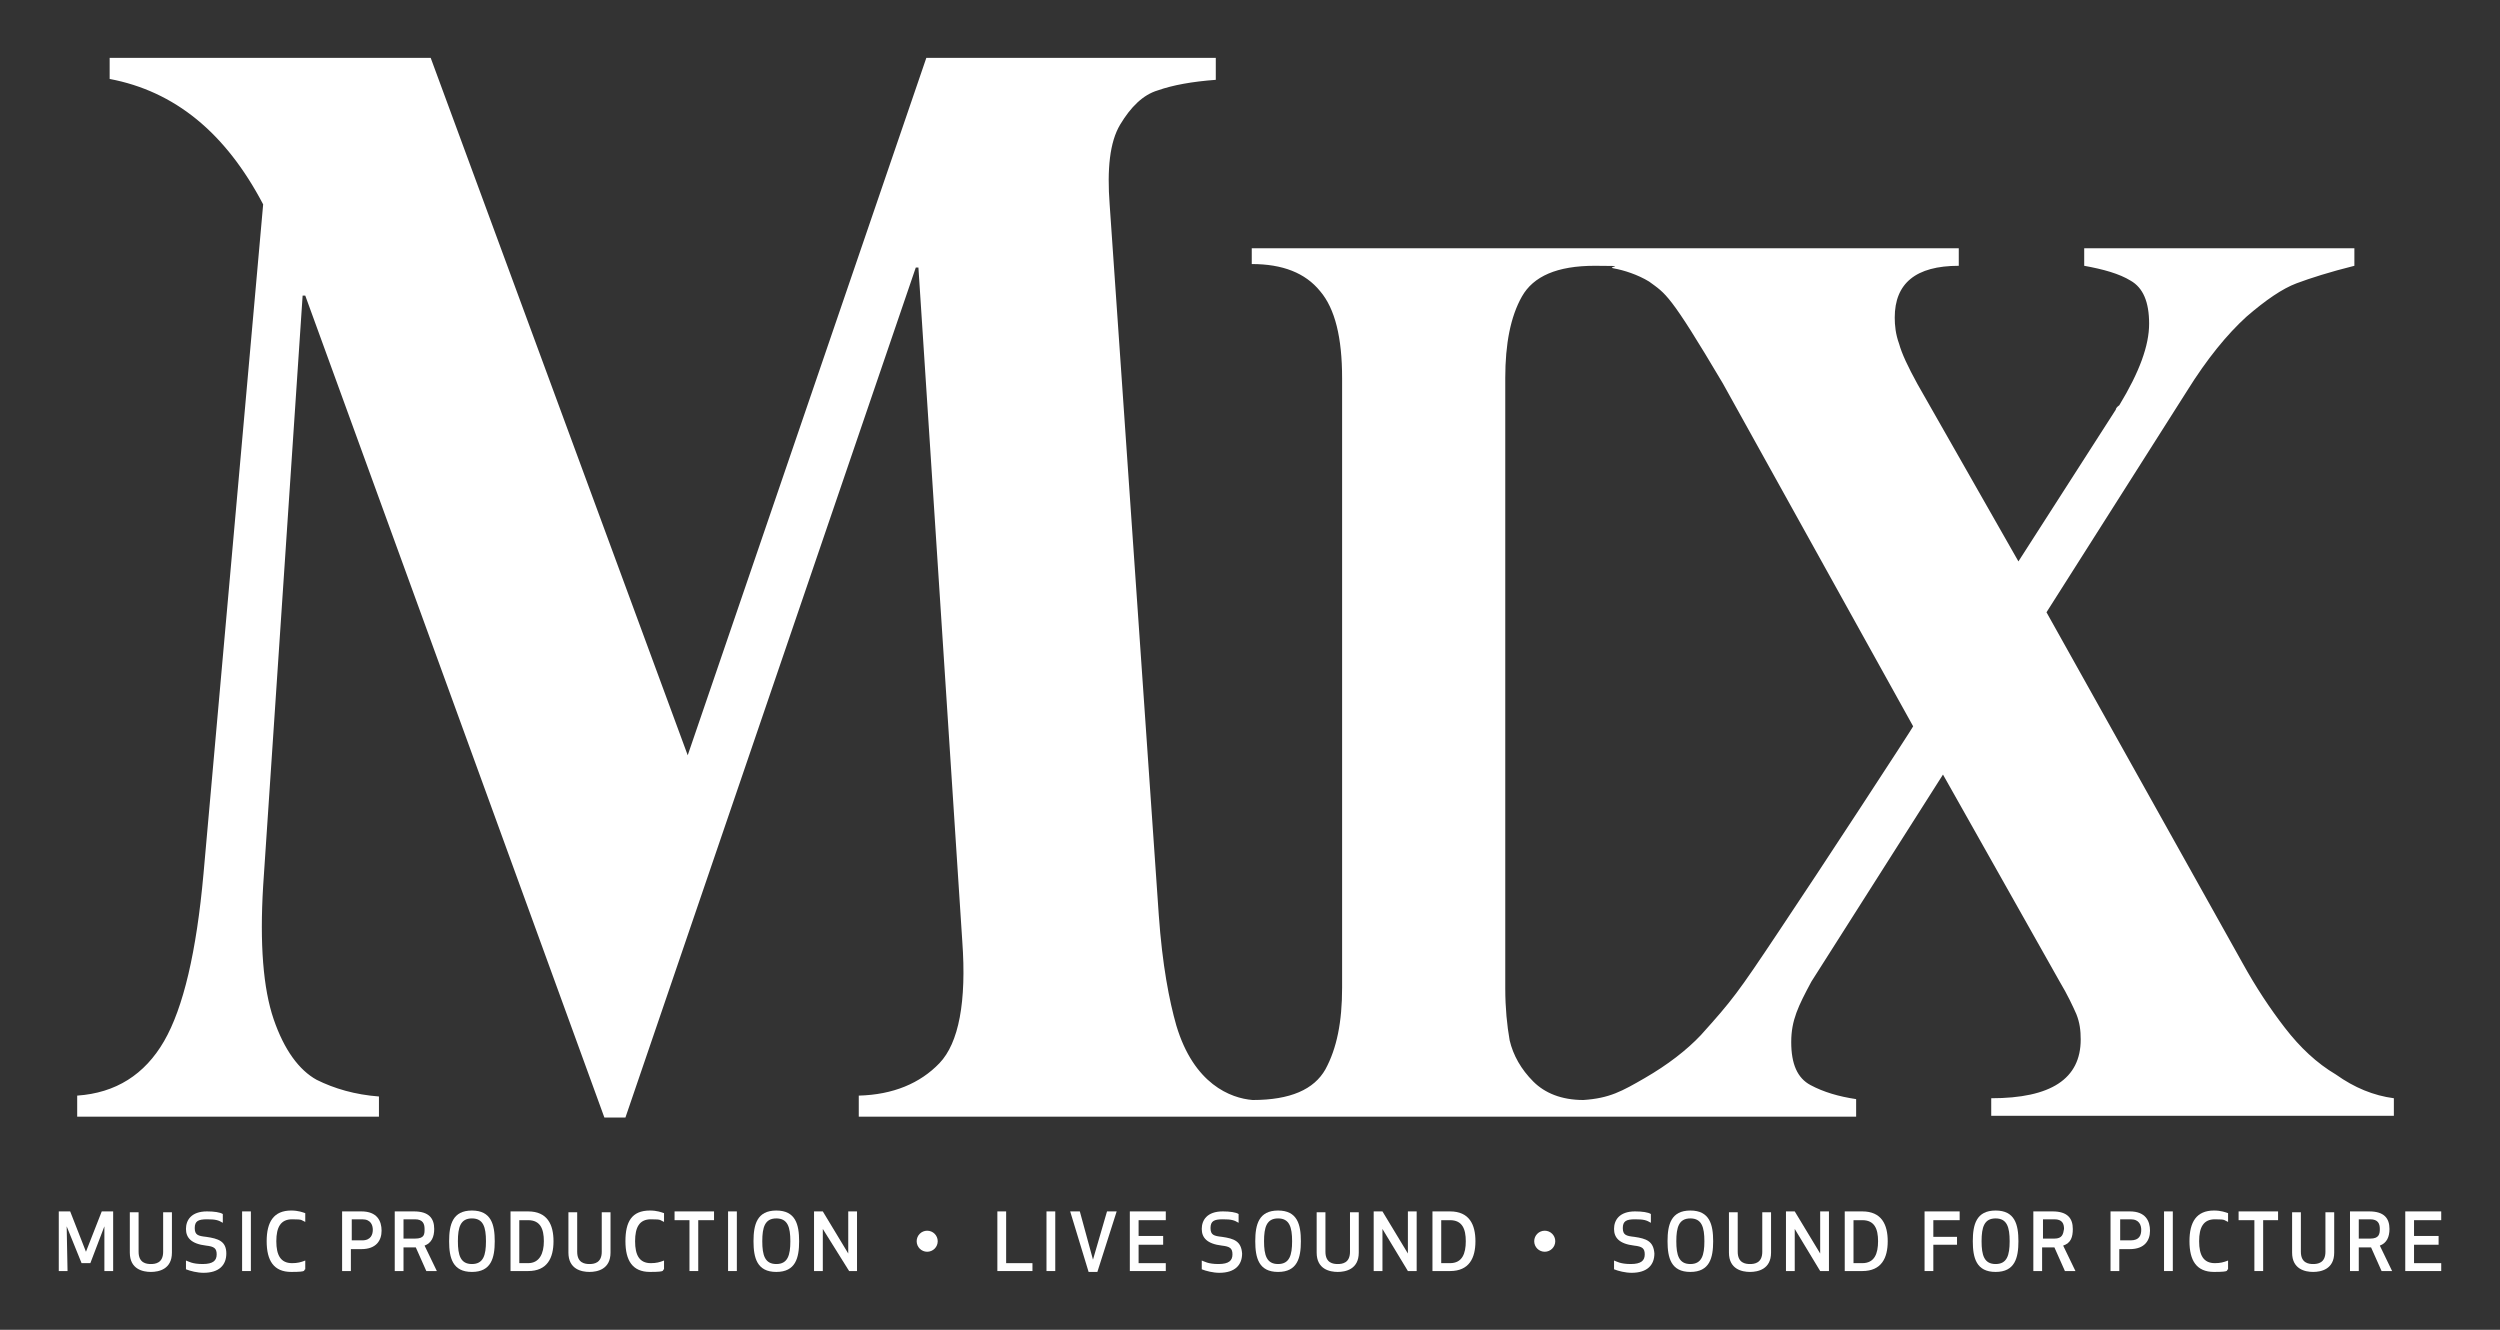 <?xml version="1.0" encoding="UTF-8"?> <svg xmlns="http://www.w3.org/2000/svg" version="1.1" viewBox="0 0 285 151.6"><rect x="0" y="0" width="285" height="151.6" fill="#333333" stroke="none"/><defs><style> .cls-1 { fill: #fff; } </style></defs><g><g id="Layer_1"><g><path class="cls-1" d="M260.5,117.2c-1.7-2.2-3.3-4.6-4.9-7.5l-22.3-39.9,16-25.2c2.3-3.7,4.6-6.5,6.8-8.5,2.2-1.9,4.1-3.2,5.7-3.8,1.6-.6,3.8-1.3,6.6-2v-2h-30.8v2c2.2.4,4,.9,5.3,1.7,1.4.8,2.1,2.4,2.1,4.9s-1.1,5.5-3.4,9.3c-.3.2-.4.4-.4.5l-11.1,17.3-11.5-20.2c-1.1-2-1.8-3.5-2.1-4.6-.4-1.1-.5-2.1-.5-3,0-3.9,2.4-5.9,7.3-5.9v-2h-80.6v1.8c3.5,0,6.1,1,7.8,3.1,1.7,2,2.5,5.3,2.5,9.9v69.5c0,3.9-.6,6.9-1.9,9.3-1.3,2.3-4,3.5-8.3,3.5-2.5-.2-6.7-1.8-8.7-8.5-.8-2.8-1.6-6.9-2-12.6l-5.6-81c-.3-4,0-7.1,1.2-9.1s2.6-3.4,4.3-3.9c1.7-.6,3.9-1,6.6-1.2v-2.5h-33l-27.2,79.5L49.1,6.6H12.5v2.4c7.4,1.4,13.2,6.1,17.5,14.3l-6.8,76.3c-.8,8.9-2.3,15.3-4.5,19.1-2.2,3.8-5.5,5.9-9.9,6.2v2.4h34.4v-2.3c-2.7-.2-5.1-.9-7.1-1.9-2-1.1-3.7-3.4-4.9-6.9-1.2-3.5-1.6-8.6-1.2-15.2l4.5-67.3h.3l34.1,93.7h2.4L104.4,30.5h.3l5,76.8c.5,6.9-.4,11.6-2.6,13.9s-5.3,3.6-9.2,3.7v2.4h113.7v-2c-2-.3-3.7-.8-5.2-1.6-1.5-.8-2.2-2.4-2.2-4.9s.8-4.1,2.3-6.9l15-23.6,13.3,23.6c.9,1.5,1.5,2.8,1.9,3.7.4,1,.5,1.9.5,2.9,0,4.5-3.4,6.7-10.2,6.7v2h45.9v-2c-2.3-.3-4.5-1.2-6.6-2.7-2.2-1.3-4.1-3.1-5.8-5.3ZM202.7,106.3c-4.6,6.9-5.2,7.7-8.8,11.7-1.6,1.7-3.8,3.4-6.4,4.9-2.6,1.5-4,2.3-7,2.5-2.5,0-4.4-.8-5.7-2.1-1.4-1.4-2.3-3-2.7-4.7-.3-1.7-.5-3.7-.5-5.9V43.1c0-3.9.6-7,1.9-9.3,1.3-2.3,4-3.5,8.3-3.5s1.1.1,2.2.3c1.1.2,2.7.7,4,1.5,1.9,1.4,2.3,1.3,8.4,11.6l21.7,39.1c0,.1-10.7,16.5-15.4,23.5Z"></path><polygon class="cls-1" points="9.8 142.7 8 138.1 6.7 138.1 6.7 144.9 7.7 144.9 7.6 139.8 9.3 144 10.3 144 11.9 139.8 11.9 144.9 12.9 144.9 12.9 138.1 11.6 138.1 9.8 142.7"></polygon><path class="cls-1" d="M18.6,142.7c0,1.3-.9,1.4-1.4,1.4s-1.4-.1-1.4-1.4v-4.5h-1v4.6c0,1.9,1.5,2.2,2.4,2.2s2.4-.3,2.4-2.2v-4.6h-1v4.5Z"></path><path class="cls-1" d="M23.5,141c-.9-.1-1.3-.2-1.3-1s.4-1,1.4-1,1.3.1,1.8.4v-1c-.3-.2-1-.3-1.8-.3-1.8,0-2.4,1-2.4,2s.6,1.7,2.3,1.9c.9.1,1.2.3,1.2,1s-.4,1.1-1.6,1.1-1.6-.3-1.9-.4v1c.5.2,1.3.4,2,.4,1.8,0,2.6-.9,2.6-2.2,0-1.4-.9-1.7-2.3-1.9Z"></path><rect class="cls-1" x="27.6" y="138.1" width="1" height="6.8"></rect><path class="cls-1" d="M30.4,141.5c0,2.2.8,3.5,2.8,3.5s1.3-.2,1.6-.3v-1c-.5.2-.9.3-1.5.3-1.3,0-1.8-.9-1.8-2.5s.5-2.5,1.8-2.5,1,.1,1.5.3v-1c-.3-.1-.8-.3-1.6-.3-2,0-2.8,1.3-2.8,3.5Z"></path><path class="cls-1" d="M41.2,138.1h-2.2v6.8h1v-2.5h1.2c1.7,0,2.3-1,2.3-2.1s-.5-2.2-2.3-2.2ZM41.3,141.4h-1.2v-2.4h1.2c1,0,1.2.7,1.2,1.2s-.2,1.2-1.2,1.2Z"></path><path class="cls-1" d="M49.5,140.1c0-1.2-.6-2-2.3-2h-2.2v6.8h1v-2.7h1.4l1.2,2.7h1.2l-1.4-2.9c.8-.3,1.1-1,1.1-1.9ZM47.3,141.2h-1.3v-2.2h1.3c.9,0,1.1.5,1.1,1.1,0,.6,0,1.1-1.1,1.1Z"></path><path class="cls-1" d="M53.8,138c-2.2,0-2.6,1.6-2.6,3.5s.4,3.5,2.6,3.5,2.6-1.6,2.6-3.5-.4-3.5-2.6-3.5ZM53.8,144.1c-1.3,0-1.6-1-1.6-2.6s.3-2.6,1.6-2.6,1.6,1,1.6,2.6-.3,2.6-1.6,2.6Z"></path><path class="cls-1" d="M60.2,138.1h-2v6.8h2c2.2,0,2.9-1.5,2.9-3.4s-.7-3.4-2.9-3.4ZM60.2,144h-1v-4.9h1c1.4,0,1.8,1,1.8,2.4s-.5,2.5-1.8,2.5Z"></path><path class="cls-1" d="M68.6,142.7c0,1.3-.9,1.4-1.4,1.4s-1.4-.1-1.4-1.4v-4.5h-1v4.6c0,1.9,1.5,2.2,2.4,2.2s2.4-.3,2.4-2.2v-4.6h-1v4.5Z"></path><path class="cls-1" d="M71.3,141.5c0,2.2.8,3.5,2.8,3.5s1.3-.2,1.6-.3v-1c-.5.2-.9.3-1.5.3-1.3,0-1.8-.9-1.8-2.5s.5-2.5,1.8-2.5,1,.1,1.5.3v-1c-.3-.1-.8-.3-1.6-.3-2.1,0-2.8,1.3-2.8,3.5Z"></path><polygon class="cls-1" points="76.9 139.1 78.6 139.1 78.6 144.9 79.6 144.9 79.6 139.1 81.4 139.1 81.4 138.1 76.9 138.1 76.9 139.1"></polygon><rect class="cls-1" x="83" y="138.1" width="1" height="6.8"></rect><path class="cls-1" d="M88.5,138c-2.2,0-2.6,1.6-2.6,3.5s.4,3.5,2.6,3.5,2.6-1.6,2.6-3.5-.4-3.5-2.6-3.5ZM88.5,144.1c-1.3,0-1.6-1-1.6-2.6s.3-2.6,1.6-2.6,1.6,1,1.6,2.6-.3,2.6-1.6,2.6Z"></path><polygon class="cls-1" points="96.7 142.9 93.8 138.1 92.8 138.1 92.8 144.9 93.8 144.9 93.8 140.1 96.8 144.9 97.7 144.9 97.7 138.1 96.7 138.1 96.7 142.9"></polygon><circle class="cls-1" cx="105.7" cy="141.5" r="1.2"></circle><polygon class="cls-1" points="114.7 138.1 113.7 138.1 113.7 144.9 117.7 144.9 117.7 144 114.7 144 114.7 138.1"></polygon><rect class="cls-1" x="119.3" y="138.1" width="1" height="6.8"></rect><polygon class="cls-1" points="124.6 143.6 123.1 138.1 122 138.1 124.1 145 125.1 145 127.3 138.1 126.2 138.1 124.6 143.6"></polygon><polygon class="cls-1" points="128.8 144.9 132.9 144.9 132.9 144 129.8 144 129.8 141.9 132.6 141.9 132.6 140.9 129.8 140.9 129.8 139.1 132.9 139.1 132.9 138.1 128.8 138.1 128.8 144.9"></polygon><path class="cls-1" d="M139.3,141c-.9-.1-1.3-.2-1.3-1s.4-1,1.4-1,1.3.1,1.8.4v-1c-.3-.2-1-.3-1.8-.3-1.8,0-2.4,1-2.4,2s.6,1.7,2.3,1.9c.9.1,1.2.3,1.2,1s-.4,1.1-1.6,1.1-1.6-.3-1.9-.4v1c.5.2,1.3.4,2,.4,1.8,0,2.6-.9,2.6-2.2-.1-1.4-.9-1.7-2.3-1.9Z"></path><path class="cls-1" d="M145.7,138c-2.2,0-2.6,1.6-2.6,3.5s.4,3.5,2.6,3.5,2.6-1.6,2.6-3.5-.4-3.5-2.6-3.5ZM145.7,144.1c-1.3,0-1.6-1-1.6-2.6s.3-2.6,1.6-2.6,1.6,1,1.6,2.6-.3,2.6-1.6,2.6Z"></path><path class="cls-1" d="M153.9,142.7c0,1.3-.9,1.4-1.4,1.4s-1.4-.1-1.4-1.4v-4.5h-1v4.6c0,1.9,1.5,2.2,2.4,2.2s2.4-.3,2.4-2.2v-4.6h-1v4.5Z"></path><polygon class="cls-1" points="160.5 142.9 157.6 138.1 156.6 138.1 156.6 144.9 157.6 144.9 157.6 140.1 160.5 144.9 161.5 144.9 161.5 138.1 160.5 138.1 160.5 142.9"></polygon><path class="cls-1" d="M165.3,138.1h-2v6.8h2c2.2,0,2.9-1.5,2.9-3.4s-.7-3.4-2.9-3.4ZM165.3,144h-1v-4.9h1c1.4,0,1.8,1,1.8,2.4s-.4,2.5-1.8,2.5Z"></path><circle class="cls-1" cx="176.1" cy="141.5" r="1.2"></circle><path class="cls-1" d="M186.3,141c-.9-.1-1.3-.2-1.3-1s.4-1,1.4-1,1.3.1,1.8.4v-1c-.3-.2-1-.3-1.8-.3-1.8,0-2.4,1-2.4,2s.6,1.7,2.3,1.9c.9.1,1.2.3,1.2,1s-.4,1.1-1.6,1.1-1.6-.3-1.9-.4v1c.5.2,1.3.4,2,.4,1.8,0,2.6-.9,2.6-2.2-.1-1.4-.9-1.7-2.3-1.9Z"></path><path class="cls-1" d="M192.7,138c-2.2,0-2.6,1.6-2.6,3.5s.4,3.5,2.6,3.5,2.6-1.6,2.6-3.5-.4-3.5-2.6-3.5ZM192.7,144.1c-1.3,0-1.6-1-1.6-2.6s.3-2.6,1.6-2.6,1.6,1,1.6,2.6-.3,2.6-1.6,2.6Z"></path><path class="cls-1" d="M200.9,142.7c0,1.3-.9,1.4-1.4,1.4s-1.4-.1-1.4-1.4v-4.5h-1v4.6c0,1.9,1.5,2.2,2.4,2.2s2.4-.3,2.4-2.2v-4.6h-1v4.5Z"></path><polygon class="cls-1" points="207.5 142.9 204.6 138.1 203.6 138.1 203.6 144.9 204.6 144.9 204.6 140.1 207.5 144.9 208.5 144.9 208.5 138.1 207.5 138.1 207.5 142.9"></polygon><path class="cls-1" d="M212.3,138.1h-2v6.8h2c2.2,0,2.9-1.5,2.9-3.4s-.7-3.4-2.9-3.4ZM212.3,144h-1v-4.9h1c1.4,0,1.8,1,1.8,2.4s-.4,2.5-1.8,2.5Z"></path><polygon class="cls-1" points="219.4 144.9 220.4 144.9 220.4 141.9 223.1 141.9 223.1 141 220.4 141 220.4 139.1 223.4 139.1 223.4 138.1 219.4 138.1 219.4 144.9"></polygon><path class="cls-1" d="M227.5,138c-2.2,0-2.6,1.6-2.6,3.5s.4,3.5,2.6,3.5,2.6-1.6,2.6-3.5-.4-3.5-2.6-3.5ZM227.5,144.1c-1.3,0-1.6-1-1.6-2.6s.3-2.6,1.6-2.6,1.6,1,1.6,2.6-.3,2.6-1.6,2.6Z"></path><path class="cls-1" d="M236.3,140.1c0-1.2-.6-2-2.3-2h-2.2v6.8h1v-2.7h1.4l1.2,2.7h1.2l-1.4-2.9c.9-.3,1.1-1,1.1-1.9ZM234.2,141.2h-1.3v-2.2h1.3c.9,0,1.1.5,1.1,1.1-.1.6-.2,1.1-1.1,1.1Z"></path><path class="cls-1" d="M242.8,138.1h-2.2v6.8h1v-2.5h1.2c1.7,0,2.3-1,2.3-2.1s-.5-2.2-2.3-2.2ZM242.9,141.4h-1.2v-2.4h1.2c1,0,1.2.7,1.2,1.2,0,.6-.2,1.2-1.2,1.2Z"></path><rect class="cls-1" x="246.7" y="138.1" width="1" height="6.8"></rect><path class="cls-1" d="M249.6,141.5c0,2.2.8,3.5,2.8,3.5s1.3-.2,1.6-.3v-1c-.5.2-.9.3-1.5.3-1.3,0-1.8-.9-1.8-2.5s.5-2.5,1.8-2.5,1,.1,1.5.3v-1c-.3-.1-.8-.3-1.6-.3-2,0-2.8,1.3-2.8,3.5Z"></path><polygon class="cls-1" points="255.2 139.1 257 139.1 257 144.9 258 144.9 258 139.1 259.7 139.1 259.7 138.1 255.2 138.1 255.2 139.1"></polygon><path class="cls-1" d="M265.1,142.7c0,1.3-.9,1.4-1.4,1.4s-1.4-.1-1.4-1.4v-4.5h-1v4.6c0,1.9,1.5,2.2,2.4,2.2s2.4-.3,2.4-2.2v-4.6h-1v4.5Z"></path><path class="cls-1" d="M272.4,140.1c0-1.2-.6-2-2.3-2h-2.2v6.8h1v-2.7h1.4l1.2,2.7h1.2l-1.4-2.9c.8-.3,1.1-1,1.1-1.9ZM270.2,141.2h-1.3v-2.2h1.3c.9,0,1.1.5,1.1,1.1,0,.6-.1,1.1-1.1,1.1Z"></path><polygon class="cls-1" points="278.3 139.1 278.3 138.1 274.2 138.1 274.2 144.9 278.3 144.9 278.3 144 275.2 144 275.2 141.9 278 141.9 278 140.9 275.2 140.9 275.2 139.1 278.3 139.1"></polygon></g></g></g></svg> 